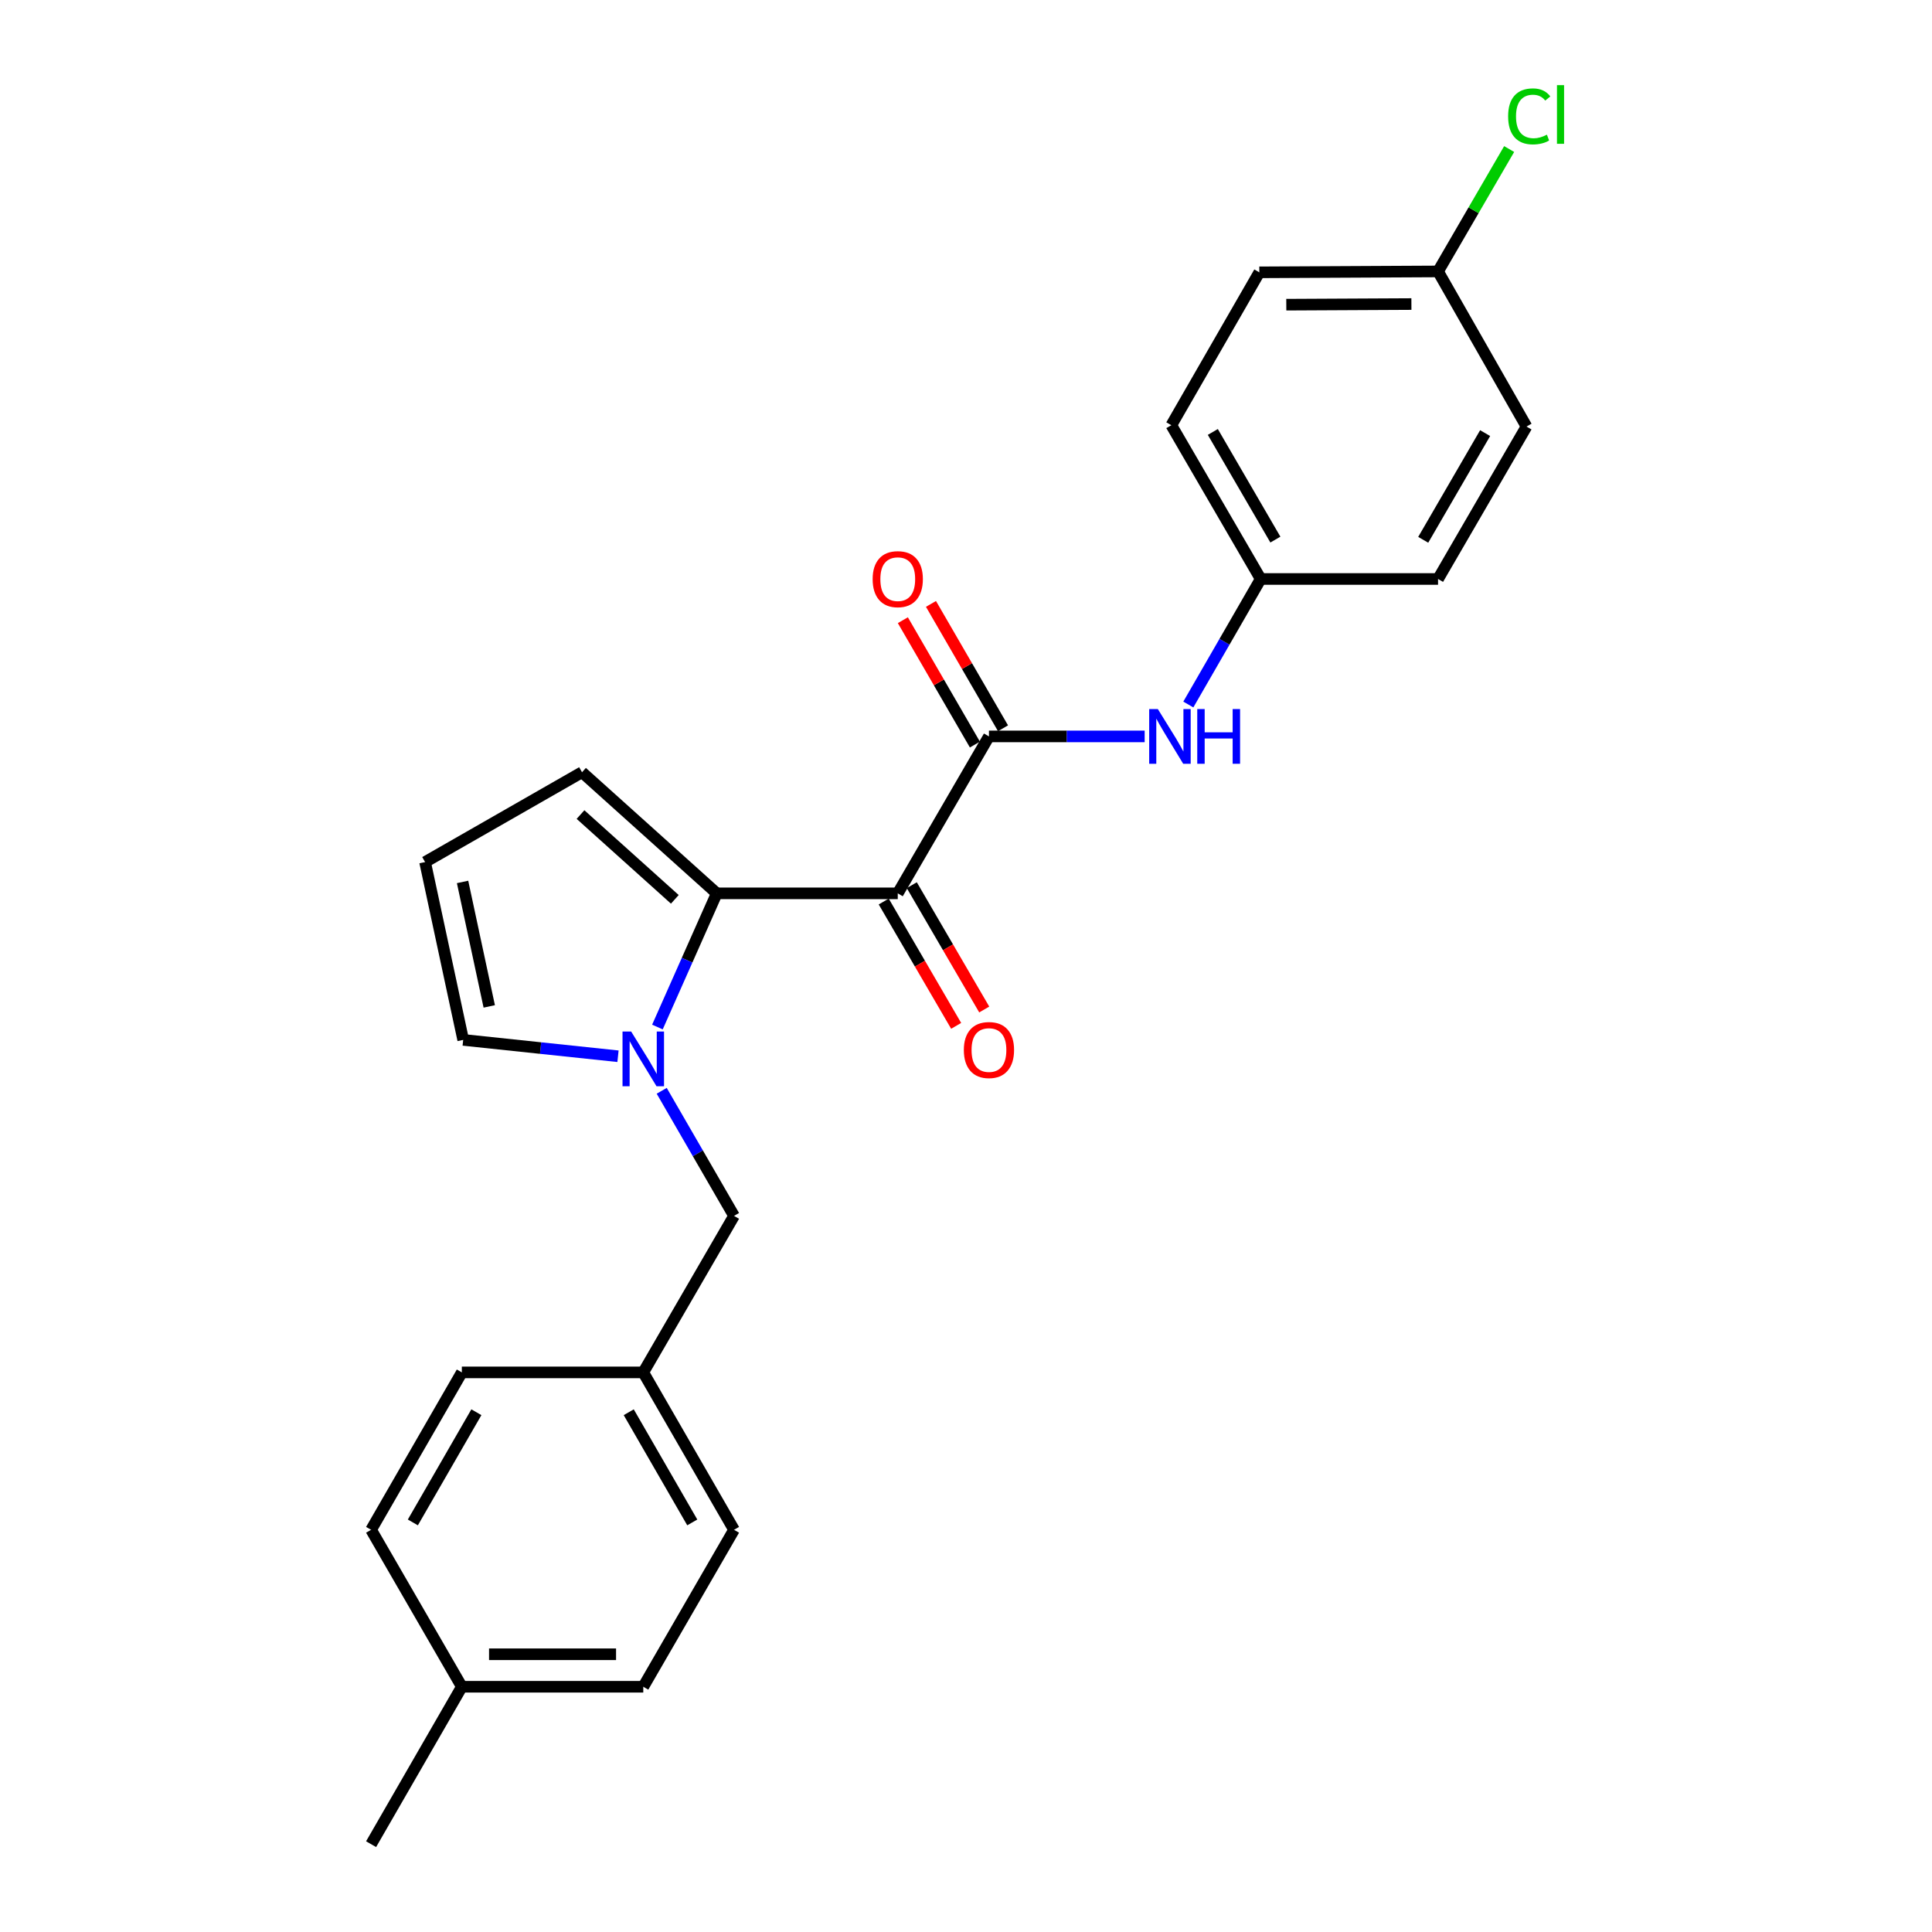 <?xml version='1.0' encoding='iso-8859-1'?>
<svg version='1.1' baseProfile='full'
              xmlns='http://www.w3.org/2000/svg'
                      xmlns:rdkit='http://www.rdkit.org/xml'
                      xmlns:xlink='http://www.w3.org/1999/xlink'
                  xml:space='preserve'
width='1000px' height='1000px' viewBox='0 0 1000 1000'>
<!-- END OF HEADER -->
<rect style='opacity:1.0;fill:#FFFFFF;stroke:none' width='1000' height='1000' x='0' y='0'> </rect>
<path class='bond-0' d='M 464.678,462.396 L 370.993,462.396' style='fill:none;fill-rule:evenodd;stroke:#000000;stroke-width:6px;stroke-linecap:butt;stroke-linejoin:miter;stroke-opacity:1' />
<path class='bond-2' d='M 464.678,462.396 L 511.881,381.166' style='fill:none;fill-rule:evenodd;stroke:#000000;stroke-width:6px;stroke-linecap:butt;stroke-linejoin:miter;stroke-opacity:1' />
<path class='bond-7' d='M 457.413,466.63 L 476.159,498.805' style='fill:none;fill-rule:evenodd;stroke:#000000;stroke-width:6px;stroke-linecap:butt;stroke-linejoin:miter;stroke-opacity:1' />
<path class='bond-7' d='M 476.159,498.805 L 494.906,530.981' style='fill:none;fill-rule:evenodd;stroke:#FF0000;stroke-width:6px;stroke-linecap:butt;stroke-linejoin:miter;stroke-opacity:1' />
<path class='bond-7' d='M 471.944,458.163 L 490.691,490.339' style='fill:none;fill-rule:evenodd;stroke:#000000;stroke-width:6px;stroke-linecap:butt;stroke-linejoin:miter;stroke-opacity:1' />
<path class='bond-7' d='M 490.691,490.339 L 509.437,522.515' style='fill:none;fill-rule:evenodd;stroke:#FF0000;stroke-width:6px;stroke-linecap:butt;stroke-linejoin:miter;stroke-opacity:1' />
<path class='bond-1' d='M 370.993,462.396 L 355.637,496.993' style='fill:none;fill-rule:evenodd;stroke:#000000;stroke-width:6px;stroke-linecap:butt;stroke-linejoin:miter;stroke-opacity:1' />
<path class='bond-1' d='M 355.637,496.993 L 340.282,531.589' style='fill:none;fill-rule:evenodd;stroke:#0000FF;stroke-width:6px;stroke-linecap:butt;stroke-linejoin:miter;stroke-opacity:1' />
<path class='bond-6' d='M 370.993,462.396 L 301.255,399.703' style='fill:none;fill-rule:evenodd;stroke:#000000;stroke-width:6px;stroke-linecap:butt;stroke-linejoin:miter;stroke-opacity:1' />
<path class='bond-6' d='M 349.289,465.499 L 300.472,421.614' style='fill:none;fill-rule:evenodd;stroke:#000000;stroke-width:6px;stroke-linecap:butt;stroke-linejoin:miter;stroke-opacity:1' />
<path class='bond-4' d='M 319.873,546.711 L 279.81,542.478' style='fill:none;fill-rule:evenodd;stroke:#0000FF;stroke-width:6px;stroke-linecap:butt;stroke-linejoin:miter;stroke-opacity:1' />
<path class='bond-4' d='M 279.81,542.478 L 239.748,538.245' style='fill:none;fill-rule:evenodd;stroke:#000000;stroke-width:6px;stroke-linecap:butt;stroke-linejoin:miter;stroke-opacity:1' />
<path class='bond-5' d='M 342.5,564.599 L 361.217,596.971' style='fill:none;fill-rule:evenodd;stroke:#0000FF;stroke-width:6px;stroke-linecap:butt;stroke-linejoin:miter;stroke-opacity:1' />
<path class='bond-5' d='M 361.217,596.971 L 379.934,629.342' style='fill:none;fill-rule:evenodd;stroke:#000000;stroke-width:6px;stroke-linecap:butt;stroke-linejoin:miter;stroke-opacity:1' />
<path class='bond-3' d='M 511.881,381.166 L 552.178,381.166' style='fill:none;fill-rule:evenodd;stroke:#000000;stroke-width:6px;stroke-linecap:butt;stroke-linejoin:miter;stroke-opacity:1' />
<path class='bond-3' d='M 552.178,381.166 L 592.475,381.166' style='fill:none;fill-rule:evenodd;stroke:#0000FF;stroke-width:6px;stroke-linecap:butt;stroke-linejoin:miter;stroke-opacity:1' />
<path class='bond-9' d='M 519.157,376.951 L 500.513,344.766' style='fill:none;fill-rule:evenodd;stroke:#000000;stroke-width:6px;stroke-linecap:butt;stroke-linejoin:miter;stroke-opacity:1' />
<path class='bond-9' d='M 500.513,344.766 L 481.869,312.582' style='fill:none;fill-rule:evenodd;stroke:#FF0000;stroke-width:6px;stroke-linecap:butt;stroke-linejoin:miter;stroke-opacity:1' />
<path class='bond-9' d='M 504.604,385.381 L 485.96,353.196' style='fill:none;fill-rule:evenodd;stroke:#000000;stroke-width:6px;stroke-linecap:butt;stroke-linejoin:miter;stroke-opacity:1' />
<path class='bond-9' d='M 485.96,353.196 L 467.316,321.012' style='fill:none;fill-rule:evenodd;stroke:#FF0000;stroke-width:6px;stroke-linecap:butt;stroke-linejoin:miter;stroke-opacity:1' />
<path class='bond-10' d='M 615.076,364.654 L 633.805,332.168' style='fill:none;fill-rule:evenodd;stroke:#0000FF;stroke-width:6px;stroke-linecap:butt;stroke-linejoin:miter;stroke-opacity:1' />
<path class='bond-10' d='M 633.805,332.168 L 652.535,299.683' style='fill:none;fill-rule:evenodd;stroke:#000000;stroke-width:6px;stroke-linecap:butt;stroke-linejoin:miter;stroke-opacity:1' />
<path class='bond-24' d='M 239.748,538.245 L 220.024,446.204' style='fill:none;fill-rule:evenodd;stroke:#000000;stroke-width:6px;stroke-linecap:butt;stroke-linejoin:miter;stroke-opacity:1' />
<path class='bond-24' d='M 253.234,520.915 L 239.427,456.487' style='fill:none;fill-rule:evenodd;stroke:#000000;stroke-width:6px;stroke-linecap:butt;stroke-linejoin:miter;stroke-opacity:1' />
<path class='bond-11' d='M 379.934,629.342 L 332.956,710.349' style='fill:none;fill-rule:evenodd;stroke:#000000;stroke-width:6px;stroke-linecap:butt;stroke-linejoin:miter;stroke-opacity:1' />
<path class='bond-8' d='M 301.255,399.703 L 220.024,446.204' style='fill:none;fill-rule:evenodd;stroke:#000000;stroke-width:6px;stroke-linecap:butt;stroke-linejoin:miter;stroke-opacity:1' />
<path class='bond-15' d='M 652.535,299.683 L 744.333,299.683' style='fill:none;fill-rule:evenodd;stroke:#000000;stroke-width:6px;stroke-linecap:butt;stroke-linejoin:miter;stroke-opacity:1' />
<path class='bond-16' d='M 652.535,299.683 L 606.276,220.087' style='fill:none;fill-rule:evenodd;stroke:#000000;stroke-width:6px;stroke-linecap:butt;stroke-linejoin:miter;stroke-opacity:1' />
<path class='bond-16' d='M 660.137,279.293 L 627.755,223.576' style='fill:none;fill-rule:evenodd;stroke:#000000;stroke-width:6px;stroke-linecap:butt;stroke-linejoin:miter;stroke-opacity:1' />
<path class='bond-17' d='M 332.956,710.349 L 239.047,710.349' style='fill:none;fill-rule:evenodd;stroke:#000000;stroke-width:6px;stroke-linecap:butt;stroke-linejoin:miter;stroke-opacity:1' />
<path class='bond-18' d='M 332.956,710.349 L 379.934,791.822' style='fill:none;fill-rule:evenodd;stroke:#000000;stroke-width:6px;stroke-linecap:butt;stroke-linejoin:miter;stroke-opacity:1' />
<path class='bond-18' d='M 325.434,730.971 L 358.318,788.002' style='fill:none;fill-rule:evenodd;stroke:#000000;stroke-width:6px;stroke-linecap:butt;stroke-linejoin:miter;stroke-opacity:1' />
<path class='bond-12' d='M 744.333,140.491 L 651.825,140.959' style='fill:none;fill-rule:evenodd;stroke:#000000;stroke-width:6px;stroke-linecap:butt;stroke-linejoin:miter;stroke-opacity:1' />
<path class='bond-12' d='M 730.541,157.379 L 665.786,157.706' style='fill:none;fill-rule:evenodd;stroke:#000000;stroke-width:6px;stroke-linecap:butt;stroke-linejoin:miter;stroke-opacity:1' />
<path class='bond-14' d='M 744.333,140.491 L 762.733,108.816' style='fill:none;fill-rule:evenodd;stroke:#000000;stroke-width:6px;stroke-linecap:butt;stroke-linejoin:miter;stroke-opacity:1' />
<path class='bond-14' d='M 762.733,108.816 L 781.134,77.14' style='fill:none;fill-rule:evenodd;stroke:#00CC00;stroke-width:6px;stroke-linecap:butt;stroke-linejoin:miter;stroke-opacity:1' />
<path class='bond-25' d='M 744.333,140.491 L 790.115,220.788' style='fill:none;fill-rule:evenodd;stroke:#000000;stroke-width:6px;stroke-linecap:butt;stroke-linejoin:miter;stroke-opacity:1' />
<path class='bond-13' d='M 239.047,873.063 L 332.956,873.063' style='fill:none;fill-rule:evenodd;stroke:#000000;stroke-width:6px;stroke-linecap:butt;stroke-linejoin:miter;stroke-opacity:1' />
<path class='bond-13' d='M 253.133,856.245 L 318.87,856.245' style='fill:none;fill-rule:evenodd;stroke:#000000;stroke-width:6px;stroke-linecap:butt;stroke-linejoin:miter;stroke-opacity:1' />
<path class='bond-23' d='M 239.047,873.063 L 192.078,954.545' style='fill:none;fill-rule:evenodd;stroke:#000000;stroke-width:6px;stroke-linecap:butt;stroke-linejoin:miter;stroke-opacity:1' />
<path class='bond-26' d='M 239.047,873.063 L 192.078,791.822' style='fill:none;fill-rule:evenodd;stroke:#000000;stroke-width:6px;stroke-linecap:butt;stroke-linejoin:miter;stroke-opacity:1' />
<path class='bond-20' d='M 744.333,299.683 L 790.115,220.788' style='fill:none;fill-rule:evenodd;stroke:#000000;stroke-width:6px;stroke-linecap:butt;stroke-linejoin:miter;stroke-opacity:1' />
<path class='bond-20' d='M 736.654,279.407 L 768.701,224.181' style='fill:none;fill-rule:evenodd;stroke:#000000;stroke-width:6px;stroke-linecap:butt;stroke-linejoin:miter;stroke-opacity:1' />
<path class='bond-19' d='M 606.276,220.087 L 651.825,140.959' style='fill:none;fill-rule:evenodd;stroke:#000000;stroke-width:6px;stroke-linecap:butt;stroke-linejoin:miter;stroke-opacity:1' />
<path class='bond-21' d='M 239.047,710.349 L 192.078,791.822' style='fill:none;fill-rule:evenodd;stroke:#000000;stroke-width:6px;stroke-linecap:butt;stroke-linejoin:miter;stroke-opacity:1' />
<path class='bond-21' d='M 246.572,730.969 L 213.694,788.001' style='fill:none;fill-rule:evenodd;stroke:#000000;stroke-width:6px;stroke-linecap:butt;stroke-linejoin:miter;stroke-opacity:1' />
<path class='bond-22' d='M 379.934,791.822 L 332.956,873.063' style='fill:none;fill-rule:evenodd;stroke:#000000;stroke-width:6px;stroke-linecap:butt;stroke-linejoin:miter;stroke-opacity:1' />
<path  class='atom-2' d='M 326.696 533.933
L 335.976 548.933
Q 336.896 550.413, 338.376 553.093
Q 339.856 555.773, 339.936 555.933
L 339.936 533.933
L 343.696 533.933
L 343.696 562.253
L 339.816 562.253
L 329.856 545.853
Q 328.696 543.933, 327.456 541.733
Q 326.256 539.533, 325.896 538.853
L 325.896 562.253
L 322.216 562.253
L 322.216 533.933
L 326.696 533.933
' fill='#0000FF'/>
<path  class='atom-4' d='M 599.297 367.006
L 608.577 382.006
Q 609.497 383.486, 610.977 386.166
Q 612.457 388.846, 612.537 389.006
L 612.537 367.006
L 616.297 367.006
L 616.297 395.326
L 612.417 395.326
L 602.457 378.926
Q 601.297 377.006, 600.057 374.806
Q 598.857 372.606, 598.497 371.926
L 598.497 395.326
L 594.817 395.326
L 594.817 367.006
L 599.297 367.006
' fill='#0000FF'/>
<path  class='atom-4' d='M 619.697 367.006
L 623.537 367.006
L 623.537 379.046
L 638.017 379.046
L 638.017 367.006
L 641.857 367.006
L 641.857 395.326
L 638.017 395.326
L 638.017 382.246
L 623.537 382.246
L 623.537 395.326
L 619.697 395.326
L 619.697 367.006
' fill='#0000FF'/>
<path  class='atom-8' d='M 498.881 543.492
Q 498.881 536.692, 502.241 532.892
Q 505.601 529.092, 511.881 529.092
Q 518.161 529.092, 521.521 532.892
Q 524.881 536.692, 524.881 543.492
Q 524.881 550.372, 521.481 554.292
Q 518.081 558.172, 511.881 558.172
Q 505.641 558.172, 502.241 554.292
Q 498.881 550.412, 498.881 543.492
M 511.881 554.972
Q 516.201 554.972, 518.521 552.092
Q 520.881 549.172, 520.881 543.492
Q 520.881 537.932, 518.521 535.132
Q 516.201 532.292, 511.881 532.292
Q 507.561 532.292, 505.201 535.092
Q 502.881 537.892, 502.881 543.492
Q 502.881 549.212, 505.201 552.092
Q 507.561 554.972, 511.881 554.972
' fill='#FF0000'/>
<path  class='atom-10' d='M 451.678 299.763
Q 451.678 292.963, 455.038 289.163
Q 458.398 285.363, 464.678 285.363
Q 470.958 285.363, 474.318 289.163
Q 477.678 292.963, 477.678 299.763
Q 477.678 306.643, 474.278 310.563
Q 470.878 314.443, 464.678 314.443
Q 458.438 314.443, 455.038 310.563
Q 451.678 306.683, 451.678 299.763
M 464.678 311.243
Q 468.998 311.243, 471.318 308.363
Q 473.678 305.443, 473.678 299.763
Q 473.678 294.203, 471.318 291.403
Q 468.998 288.563, 464.678 288.563
Q 460.358 288.563, 457.998 291.363
Q 455.678 294.163, 455.678 299.763
Q 455.678 305.483, 457.998 308.363
Q 460.358 311.243, 464.678 311.243
' fill='#FF0000'/>
<path  class='atom-15' d='M 780.606 60.231
Q 780.606 53.191, 783.886 49.511
Q 787.206 45.791, 793.486 45.791
Q 799.326 45.791, 802.446 49.911
L 799.806 52.071
Q 797.526 49.071, 793.486 49.071
Q 789.206 49.071, 786.926 51.951
Q 784.686 54.791, 784.686 60.231
Q 784.686 65.831, 787.006 68.711
Q 789.366 71.591, 793.926 71.591
Q 797.046 71.591, 800.686 69.711
L 801.806 72.711
Q 800.326 73.671, 798.086 74.231
Q 795.846 74.791, 793.366 74.791
Q 787.206 74.791, 783.886 71.031
Q 780.606 67.271, 780.606 60.231
' fill='#00CC00'/>
<path  class='atom-15' d='M 805.886 44.071
L 809.566 44.071
L 809.566 74.431
L 805.886 74.431
L 805.886 44.071
' fill='#00CC00'/>
</svg>
